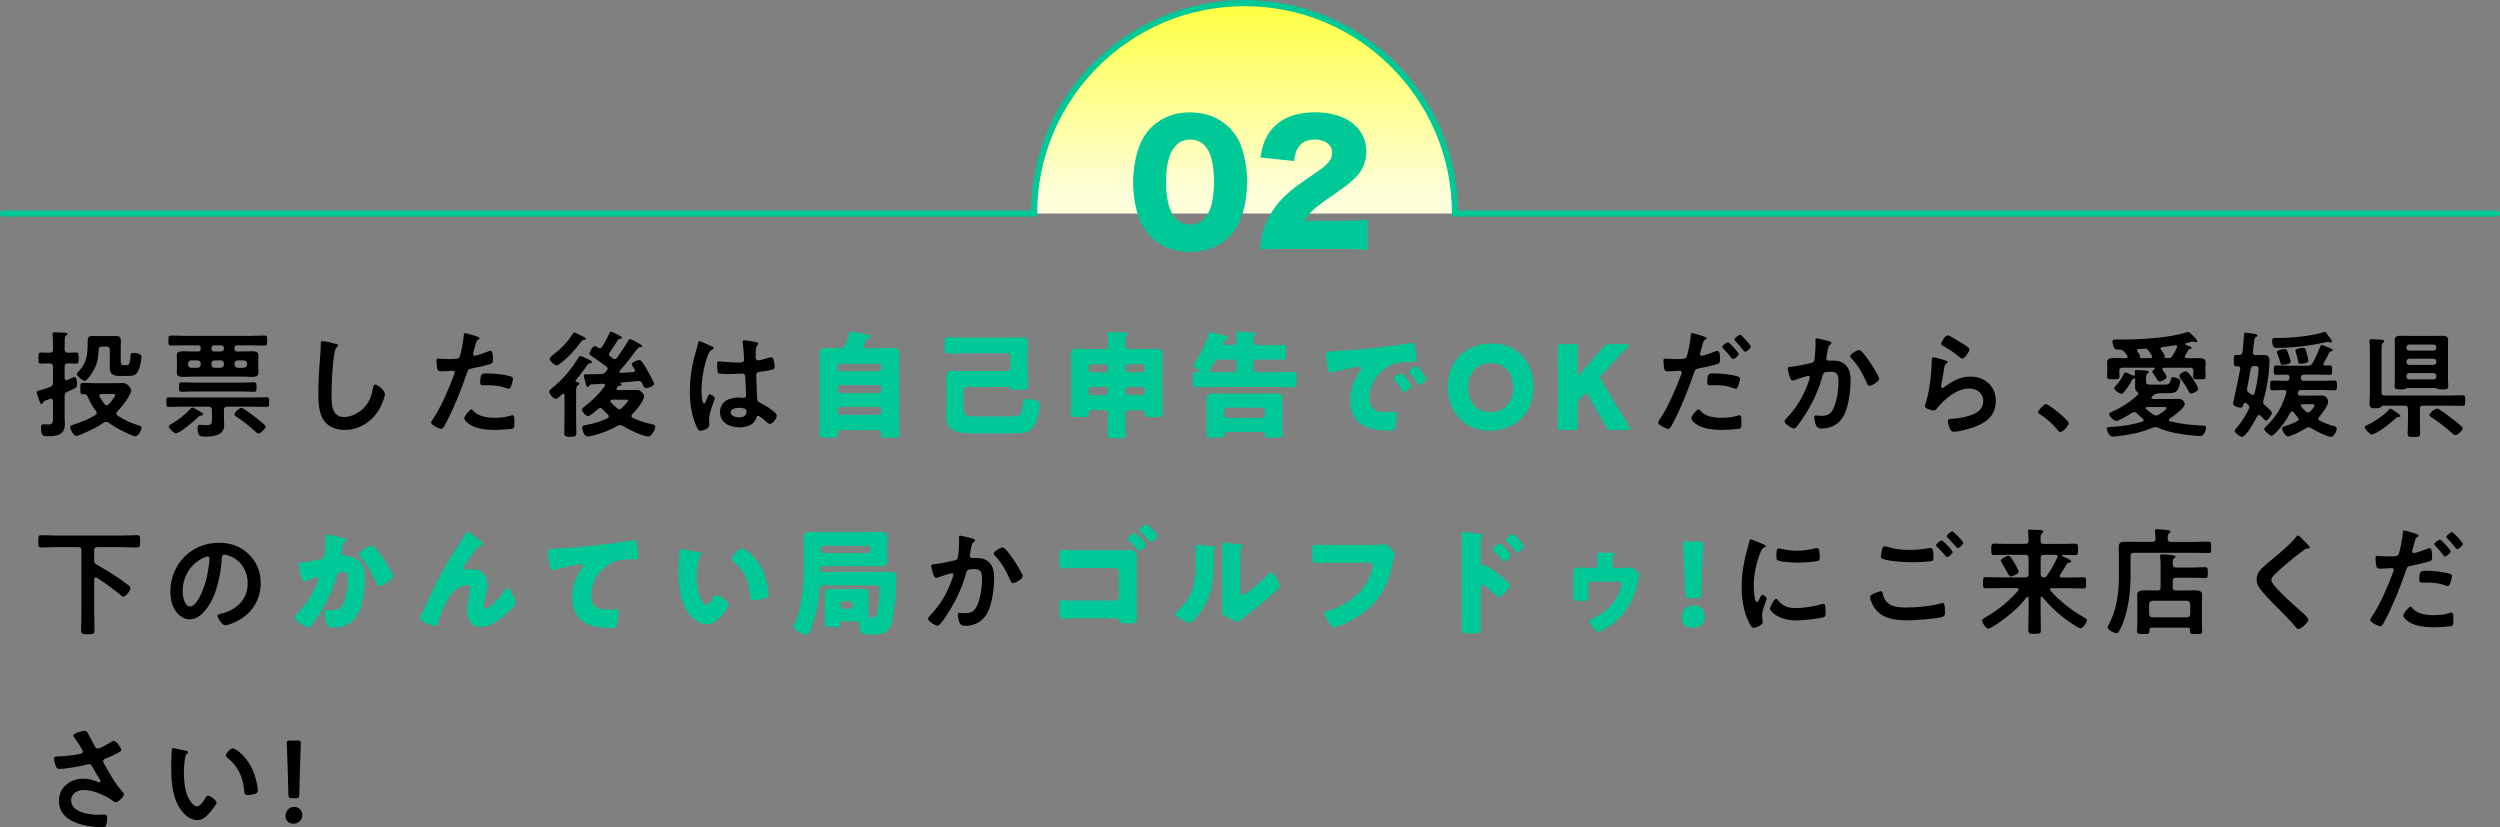 <svg xmlns="http://www.w3.org/2000/svg" xmlns:xlink="http://www.w3.org/1999/xlink" id="_&#x30EC;&#x30A4;&#x30E4;&#x30FC;_2" viewBox="0 0 608.05 201.23"><rect x="0" y="0" width="608.05" height="201.23" fill="#808080" stroke="none"/><defs><style>.cls-1{fill:url(#_名称未設定グラデーション_38);stroke:#00c896;stroke-linecap:round;stroke-miterlimit:10;stroke-width:1.5px;}.cls-2{fill:#00c896;}</style><linearGradient id="_&#x540D;&#x79F0;&#x672A;&#x8A2D;&#x5B9A;&#x30B0;&#x30E9;&#x30C7;&#x30FC;&#x30B7;&#x30E7;&#x30F3;_38" x1="304.03" y1="51.94" x2="304.03" y2=".75" gradientUnits="userSpaceOnUse"><stop offset=".09" stop-color="#ffffdc"></stop><stop offset="1" stop-color="#ffff41"></stop></linearGradient></defs><g id="m"><path class="cls-1" d="M.75,51.94h250.76c0-28.27,22.92-51.19,51.19-51.19s51.19,22.92,51.19,51.19h253.42"></path></g><g id="t"><path d="M15.72,85.01c0,.54.23.74.79.77.65.03,1.3-.06,1.96-.06s.65.4.65,1.36.03,1.36-.65,1.36-1.3-.08-1.96-.06c-.57,0-.79.23-.79.79v2.75c.03.14.03.54.45.54.2,0,.48-.17.65-.26.48-.2,1.11-.51,1.28-.51.6,0,.65,1.36.65,1.79,0,.65.06.77-2.35,1.79-.51.28-.68.48-.68,1.08v4.9c0,.62.06,1.28.06,1.93,0,2.67-2.04,2.92-4.22,2.92-.99,0-1.59.06-1.59-2.15,0-.43.11-.77.62-.77.11,0,.25,0,.34.03.25,0,.48.03.74.03,1.25,0,1.22-.48,1.22-1.9v-3.8c-.03-.28-.14-.57-.48-.57-.11,0-.14,0-.26.06-.48.17-.79.28-1.02.37-.54.2-.54.25-.65.54-.06.11-.2.31-.37.31-.31,0-.42-.37-.68-1.16-.08-.28-.2-.62-.34-1.02-.06-.17-.17-.45-.17-.65,0-.34.42-.4.71-.48.85-.23,1.73-.48,2.55-.82.57-.23.65-.45.71-1.05v-3.88c0-.57-.25-.79-.79-.79-.71-.03-1.47.06-2.1.06-.68,0-.65-.4-.65-1.36s0-1.36.65-1.36c.6,0,1.33.08,2.1.06.54,0,.79-.23.79-.77v-1.16c0-.79,0-1.59-.11-2.38v-.25c0-.37.23-.43.54-.43.48,0,1.84.08,2.35.11.23,0,.74.03.74.34,0,.2-.23.28-.4.4-.26.17-.26.45-.26.74-.03.77-.03,1.64-.03,2.44v.2ZM19.86,105.6c-.34.14-.96.4-1.33.4-.68,0-1.47-1.67-1.47-2.1,0-.31.25-.43.51-.51,1.79-.6,4.05-1.42,5.61-2.44.2-.14.34-.25.34-.51,0-.2-.06-.31-.17-.48-.94-1.16-1.42-2.15-2.04-3.52-.14-.28-.31-.57-.65-.57h-.48c-.68,0-.65-.34-.65-1.36,0-1.11,0-1.39.68-1.39,1.02,0,2.01.08,3.01.08h4.34c.79,0,1.59-.03,2.38-.03,1.25,0,1.96,1.42,1.96,1.81s-.45,1.22-.65,1.56c-.68,1.22-1.76,2.58-2.75,3.57-.11.14-.2.25-.2.48s.11.37.28.48c1.5,1.05,3.35,1.84,5.1,2.38.28.08.74.17.74.57,0,.54-.77,2.1-1.47,2.1-.25,0-.85-.23-1.11-.34-1.79-.74-3.83-1.81-5.39-2.95-.17-.14-.37-.23-.62-.23-.23,0-.4.08-.59.2-1.67,1.13-3.49,2.01-5.36,2.78ZM23.07,89.44c-.28.65-1.76,3.18-2.49,3.18-.43,0-1.9-1.11-1.9-1.67,0-.2.37-.54.51-.68,1.93-2.04,2.13-4.17,2.13-6.8v-.34c0-.94.09-1.42,1.13-1.42.42,0,.85.03,1.25.03h3.18c.4,0,.79-.03,1.22-.03,1.11,0,1.3.37,1.3,1.36,0,.48-.03.94-.03,1.42v3.06c0,.88,0,1.28.71,1.28h.71c.4,0,.85.03.94-2.38.03-.4.14-.62.77-.62.57,0,1.9.14,1.9.91,0,.85-.25,2.01-.54,2.83-.54,1.59-1.13,1.87-2.67,1.87h-2.18c-1.5,0-2.33-.48-2.33-2.07,0-.62.03-1.25.03-1.84v-2.44c0-.57-.23-.79-.79-.79h-1.13c-.54,0-.77.2-.79.74-.08,1.62-.2,2.92-.91,4.42ZM28.03,96.1c0-.26-.28-.28-.77-.28h-2.58c-.25.03-.51.11-.51.43,0,.11.03.17.08.26.34.62.74,1.25,1.19,1.79.14.17.28.28.51.28.2,0,.34-.11.48-.25.34-.37,1.59-1.79,1.59-2.21Z"></path><path d="M51.54,99.7c0-.54-.23-.79-.79-.79h-6.58c-1.02,0-2.04.06-3.09.06-.65,0-.62-.28-.62-1.16s-.03-1.19.65-1.19c1.02,0,2.04.06,3.06.06h17.58c1.02,0,2.04-.06,3.06-.06.68,0,.65.28.65,1.19s.03,1.16-.62,1.16c-1.05,0-2.07-.06-3.09-.06h-6.49c-.57,0-.79.25-.79.79v1.81c0,.65.06,1.28.06,1.93,0,2.49-2.67,2.75-4.59,2.75-1.16,0-1.9-.06-1.9-2.1,0-.43.09-.77.54-.77.14,0,.34.03.45.03.28.03.57.06.85.06,1.64,0,1.67-.23,1.67-1.7v-2.01ZM57.04,84.81c0,.48.2.68.68.68h1.16c.79,0,1.59-.06,2.38-.06.71,0,1.59.06,1.59.99,0,.31-.03.62-.03,1.19v1.87c0,.57.03.88.03,1.19,0,.91-.85.99-1.56.99-.79,0-1.62-.06-2.41-.06h-11.91c-.79,0-1.59.06-2.35.06-.71,0-1.62-.06-1.62-.99,0-.26.03-.62.03-1.19v-1.87c0-.57-.03-.94-.03-1.19,0-.91.82-.99,1.53-.99.82,0,1.62.06,2.44.06h1.19c.45,0,.65-.2.65-.68v-.17c0-.45-.2-.65-.65-.65h-3.06c-1.13,0-2.27.06-3.43.06-.71,0-.71-.28-.71-1.19,0-.96-.03-1.25.74-1.25,1.13,0,2.27.08,3.4.08h15.74c1.16,0,2.3-.08,3.43-.08.74,0,.71.28.71,1.25,0,.91.03,1.19-.71,1.19-1.13,0-2.27-.06-3.43-.06h-3.12c-.48,0-.68.2-.68.65v.17ZM48.68,101.09c-.17,0-.34.17-.45.31-.77.79-4.48,4-5.44,4-.51,0-1.73-1.25-1.73-1.62,0-.31.23-.43.42-.54,1.81-1.05,3.49-2.32,4.91-3.86.11-.11.23-.26.4-.26.2,0,.82.37,1.28.62.17.11.31.2.4.23.51.31.88.48.88.77,0,.37-.48.34-.65.34ZM47.06,95.22c-.96,0-1.93.06-2.89.06-.65,0-.62-.28-.62-1.13s-.03-1.16.65-1.16c.96,0,1.93.06,2.86.06h11.82c.96,0,1.9-.06,2.86-.06.68,0,.65.28.65,1.16s.03,1.13-.62,1.13c-.96,0-1.93-.06-2.89-.06h-11.82ZM46.53,87.65c-.48,0-.77.28-.77.77v.25c0,.51.28.74.77.79h1.53c.48-.06.76-.28.76-.79v-.25c0-.48-.28-.77-.76-.77h-1.53ZM52.08,83.99c-.4,0-.65.26-.65.65v.17c0,.4.26.68.65.68h1.7c.4,0,.68-.28.68-.68v-.17c0-.4-.28-.65-.68-.65h-1.7ZM51.43,88.67c0,.51.28.74.77.79h1.47c.48-.06.74-.28.79-.79v-.25c-.06-.48-.31-.77-.79-.77h-1.47c-.48,0-.77.28-.77.77v.25ZM57.04,88.67c.06.51.31.74.79.79h1.47c.48-.06.74-.28.79-.79v-.25c-.06-.48-.31-.77-.79-.77h-1.47c-.48,0-.74.28-.79.77v.25ZM62.88,105.45c-.28,0-.51-.25-.71-.43-1.42-1.36-3-2.55-4.65-3.66-.2-.11-.48-.28-.48-.57,0-.48,1.11-1.59,1.67-1.59.48,0,2.67,1.7,3.18,2.1.62.48,1.98,1.56,2.47,2.07.14.11.26.23.26.43,0,.45-1.3,1.64-1.73,1.64Z"></path><path d="M81.66,83.62c.2.03.57.14.57.4,0,.2-.17.28-.34.43-.99.74-1.25,9.72-1.25,11.34,0,2.21-.06,5.64,3,5.64,2.04,0,4.08-1.19,5.33-2.75.94-1.22,1.5-2.67,1.73-4.2.08-.45.14-.94.57-.94.62,0,2.35,1.45,2.35,2.3,0,.79-.77,2.58-1.16,3.32-1.7,3.18-4.93,5.42-8.62,5.42-1.87,0-3.83-.68-4.99-2.18-1.28-1.7-1.42-4.45-1.42-6.52,0-2.24.08-4.48.25-6.72.08-1.3.34-4.03.34-5.19v-.31c0-.43.03-.71.42-.71.48,0,2.64.51,3.2.68Z"></path><path d="M115.58,81.7c.25.08,1.05.28,1.05.6,0,.14-.17.23-.26.28-.42.25-.45.37-.65.99-.08.31-.68,2.38-.68,2.52,0,.25.2.43.42.43.51,0,2.72-.82,3.29-1.05.2-.08.4-.14.6-.14.57,0,.57,1.73.57,2.15,0,.48-.06.88-.54,1.02-1.39.45-3.2.82-4.65,1.11-.82.17-.91.31-1.16,1.11-1.28,3.83-3.37,8.99-5.27,12.5-.37.68-.6,1.08-1.02,1.08-.45,0-2.41-.91-2.41-1.53,0-.28.31-.71.48-.94,1.79-2.55,3.91-7.48,5.02-10.49.06-.17.23-.6.23-.74,0-.28-.23-.43-.51-.43-.4,0-1.64.14-2.52.14-.57,0-1.02.03-1.19-.51-.11-.37-.23-1.64-.23-2.07,0-.31.08-.51.43-.51.25,0,1.45.11,2.67.11,1.81,0,2.24-.03,2.49-.45.34-.57,1.02-4.34,1.05-5.16.03-.43.03-.71.31-.71.25,0,2.13.57,2.5.68ZM115.19,99.98c1.25,1.39,3.4,1.64,5.13,1.64,1.47,0,2.64-.14,4.03-.57.08-.03.2-.06.28-.06.48,0,.48.65.48,1.79,0,.57.03,1.22-.31,1.42-.51.23-3.71.37-4.42.37-1.87,0-4.48-.23-6.07-1.28-.45-.31-1.39-1.02-1.39-1.62,0-.43,1.3-2.1,1.76-2.1.2,0,.4.26.51.4ZM118.65,90.82c1.5,0,4.28.26,5.7.79.26.08.4.25.4.57,0,.43-.34,1.59-.54,1.98-.11.26-.23.37-.51.37-.2,0-.4-.06-.6-.14-1.42-.54-2.98-.71-4.51-.71-.37,0-.71.03-1.08.03-.57,0-.71-.14-.71-.62,0-2.44.51-2.27,1.84-2.27Z"></path><path d="M140.89,93.32c0,.25-.26.37-.43.48-.31.2-.34.82-.34,1.7v6.27c0,1.19.06,2.35.06,3.54,0,.79-.31.94-1.47.94s-1.47-.2-1.47-.99c0-1.16.06-2.32.06-3.49v-5.61c0-.2-.08-.4-.31-.4-.11,0-.17.06-.25.11-.34.31-1.16,1.16-1.59,1.16-.54,0-1.56-1.22-1.56-1.76,0-.4.45-.68.74-.91,2.41-1.96,4.79-4.68,6.35-7.37.14-.23.23-.4.48-.4.34,0,1.96.79,2.32.99.2.08.48.23.48.48,0,.23-.25.28-.43.31-.4.06-.48.11-.74.48-.88,1.33-1.73,2.38-2.75,3.63-.03.03-.06.08-.06.17,0,.14.08.23.23.26.25.03.68.06.68.4ZM140.54,81.21c.4.23.99.54,1.42.74.2.08.48.23.48.51,0,.17-.2.25-.37.25-.45.03-.48.03-.77.43-1.53,2.1-3.03,3.74-5.13,5.33-.2.14-.54.4-.79.4-.54,0-1.7-1.11-1.7-1.59,0-.34.42-.62.65-.82,1.84-1.42,3.6-3.06,4.82-5.05.2-.31.31-.51.57-.51s.6.2.82.31ZM154.44,90.12c0-.14-.03-.2-.09-.31-.17-.26-.68-.96-.68-1.22,0-.54,1.36-1.02,1.79-1.02.34,0,.51.2.71.45.62.88,1.19,1.84,1.7,2.81.4.77,1.22,2.24,1.22,2.5,0,.6-1.3,1.05-1.93,1.05-.45,0-.54-.2-.77-.71-.06-.11-.11-.25-.17-.4-.2-.37-.4-.6-.88-.6h-.14c-1.47.14-2.58.26-4.05.37-.17,0-.4.03-.4.08,0,.03.03.03.06.06.14.06.37.14.37.34s-.25.26-.4.28c-.4.06-.45.08-.76.54-.03.06-.06.11-.06.2,0,.26.2.31.4.34h1.93c.82,0,1.67-.03,2.52-.03.57,0,.82.08,1.25.51.26.23.6.65.6,1.02,0,1.11-2.07,3.6-2.89,4.39-.11.14-.2.23-.2.43s.14.34.34.43c1.3.62,2.86,1.19,4.28,1.47.68.14,1.19.23,1.19.65,0,.6-.79,2.41-1.67,2.41-1.39,0-5.02-1.81-6.27-2.58-.2-.11-.4-.2-.65-.2-.2,0-.42.08-.59.17-1.79,1.05-3.74,1.84-5.73,2.32-.45.11-1.13.28-1.56.28-.94,0-1.33-1.84-1.33-2.1,0-.57.48-.6,1.36-.77,1.56-.28,3.37-.82,4.82-1.56.17-.11.31-.23.31-.45,0-.17-.08-.28-.2-.43-.45-.43-.91-.88-1.3-1.33-.17-.14-.34-.28-.57-.28-.2,0-.34.08-.48.2-.08.06-.2.17-.37.31-.62.54-1.7,1.47-2.1,1.47-.51,0-1.5-1.05-1.5-1.56,0-.28.28-.48.48-.65,1.98-1.56,3.54-3.01,5.05-5.07.06-.08.08-.14.08-.26,0-.25-.23-.31-.42-.34l-3.03.17c-.28.08-.28.14-.45.4-.08.11-.17.23-.31.23-.31,0-.43-.57-.62-1.33-.08-.37-.31-1.05-.31-1.42,0-.31.2-.34.42-.34h1.05l2.92-.09c.34,0,.48-.11.74-.34.14-.17.28-.31.43-.48.11-.14.2-.26.2-.45,0-.26-.14-.4-.31-.54-1.28-.96-2.35-1.73-3.69-2.61-.23-.17-.4-.28-.4-.51,0-.45.74-1.84,1.3-1.84.23,0,.54.23.74.34.17.11.28.17.48.17.28,0,.43-.17.57-.37.68-1.05,1.25-2.15,1.76-3.29.08-.2.14-.37.4-.37.11,0,2.64,1.08,2.64,1.47,0,.23-.23.25-.4.28-.28.03-.45.08-.6.31-.65,1.05-1.33,2.07-2.01,3.06-.08.14-.14.23-.14.4,0,.23.14.37.28.51.23.14.42.31.62.48.14.08.28.17.48.17.25,0,.4-.14.57-.31.96-1.39,1.93-2.75,2.75-4.22.11-.2.2-.37.4-.37s1.28.6,1.53.74c.31.17,1.45.74,1.45.99,0,.28-.37.28-.57.28-.31,0-.43.2-.57.34-1.39,1.84-2.78,3.66-4.31,5.39-.06.08-.08.14-.08.25,0,.2.17.26.34.28,1.02-.08,2.01-.14,3-.23.23-.03.45-.14.45-.4ZM150.67,99.53c.23,0,.4-.14.57-.28.25-.26,1.56-1.56,1.56-1.84,0-.17-.26-.2-.68-.2h-3.29c-.2.03-.4.08-.4.34,0,.08.06.17.11.25.48.51.99,1.02,1.56,1.5.17.11.34.23.57.23Z"></path><path d="M172.85,84.11c.23.08.74.28.74.57,0,.17-.11.23-.25.28-.65.31-.82.57-1.16,1.45-.96,2.38-1.56,6.04-1.56,8.62,0,.45.08,3.15.62,3.15.2,0,.34-.37.62-1.02.14-.31.43-1.25.77-1.25.31,0,1.22.57,1.22.91,0,.4-1.39,3.52-1.39,5.16,0,.45.06.91.06,1.36,0,1.11-2.01,1.45-2.15,1.45-.48,0-.71-.54-.91-.94-1.28-2.72-1.67-5.73-1.67-8.73,0-2.75.34-5.27.99-7.94.31-1.25.71-2.47,1.02-3.71.03-.2.11-.48.37-.48.2,0,1.08.4,1.81.74.37.17.71.34.88.4ZM184.13,83.28c.14.03.28.09.28.26,0,.26-.17.31-.31.57-.17.28-.31.77-.31,2.01v.79c0,.4.17.74.6.74.48,0,2.33-.54,2.83-.71.11-.03.31-.08.43-.08.57,0,.77,1.96.77,2.38,0,.54-.2.74-3.54,1.19-.62.08-.96.2-.96.91,0,.57.2,4.9.23,5.64.06.74.34.79.96,1.11,1.13.57,2.1,1.19,3.06,1.98.34.28.74.6.74,1.08,0,.65-.99,1.96-1.64,1.96-.31,0-.57-.23-.79-.43-.31-.31-1.73-1.56-2.1-1.56-.28,0-.37.23-.42.45-.51,1.81-2.41,2.38-4.11,2.38-2.27,0-4.73-1.08-4.73-3.69s2.24-3.57,4.45-3.57c.37,0,.74.03,1.11.08h.2c.4,0,.57-.23.57-.6,0-.71-.14-3.4-.17-4.22-.03-.28.03-1.08-.68-1.08-.23,0-2.24.11-3.37.11h-.37c-.71,0-1.9-.03-2.16-.23-.25-.17-.28-1.79-.28-2.15s.03-.71.45-.71c.34,0,2.86.28,4.34.28h.45c.68,0,1.33-.06,1.33-.68s-.23-3.35-.34-4.05c0-.08-.03-.2-.03-.28,0-.25.11-.4.4-.4.48,0,2.58.37,3.15.51ZM179.74,99.19c-.65,0-2.04.23-2.04,1.11s1.36,1.22,2.07,1.22c1.08,0,1.79-.4,1.79-1.56,0-.74-1.28-.77-1.81-.77Z"></path><path class="cls-2" d="M210,84.22c0,.43.34.45.77.45h3.49c.99,0,1.98-.06,2.98-.06s1.53.31,1.53,1.39c0,.96-.09,1.93-.09,2.89v13.44c0,1.11.09,2.21.09,3.35,0,.68-.28.77-1.28.77h-2.04c-.82,0-1.13-.09-1.13-.79v-.28c0-.43-.37-.77-.79-.77h-8.96c-.43,0-.79.34-.79.77v.31c0,.71-.34.77-1.19.77h-1.93c-1.05,0-1.33-.09-1.33-.77,0-1.13.08-2.24.08-3.35v-13.44c0-.96-.06-1.93-.06-2.89,0-1.08.48-1.39,1.5-1.39s1.98.06,2.98.06h.34c.77,0,1.19-.34,1.53-1.05.28-.6.51-1.42.85-2.49.11-.37.23-.51.51-.51.34,0,3.34.62,3.91.77.51.11.77.17.77.48,0,.28-.17.4-.45.45-.31.06-.42.08-.57.37-.03.06-.08.14-.14.26-.2.4-.57,1.11-.57,1.28ZM203.68,89.61c0,.4.28.68.68.68h9.36c.37,0,.68-.28.68-.68v-.43c0-.4-.31-.68-.68-.68h-9.36c-.37,0-.68.28-.68.68v.43ZM203.68,94.82c0,.43.37.79.79.79h9.13c.42,0,.79-.37.79-.79v-.37c0-.45-.37-.79-.79-.79h-9.13c-.45,0-.79.31-.79.79v.37ZM203.68,100.12c0,.42.37.79.79.79h9.13c.42,0,.79-.37.79-.79v-.37c0-.43-.37-.79-.79-.79h-9.13c-.45,0-.79.31-.79.79v.37Z"></path><path class="cls-2" d="M245.74,86.71c-.03-.45-.34-.79-.79-.79h-11.14c-1.11,0-2.21.08-3.32.08-.68,0-.74-.31-.74-1.19v-1.5c0-.94.06-1.28.74-1.28,1.11,0,2.21.08,3.32.08h11.88c.91,0,1.84-.08,2.75-.08s1.59.2,1.59,1.47c0,.94-.08,1.87-.08,2.83v3.52c0,1.39.08,2.78.08,4.17,0,.71-.23.79-1.33.79h-2.35c-.65,0-.62-.23-.68-.45-.06-.23-.54-.23-.71-.23h-9.78c-.45,0-.79.37-.79.79v3.86c0,2.35.37,2.49,2.64,2.49h8.02c3.18,0,3.46,0,3.71-3.2.06-.79.14-1.02.85-1.02s1.47.11,2.18.31c.76.2,1.13.4,1.13,1.05,0,.43-.11,1.11-.2,1.53-.26,1.39-.6,2.83-1.47,4-1.08,1.42-2.55,1.45-4.2,1.45h-11.23c-2.75,0-5.7-.57-5.7-3.94,0-.85.06-1.67.06-2.49v-4.48c0-.94-.06-1.87-.06-2.83,0-1.11.48-1.47,1.53-1.47.96,0,1.9.08,2.86.08h10.43c.45,0,.79-.37.79-.79v-2.75Z"></path><path class="cls-2" d="M274.69,99.76c-.6,0-.99.25-.99.91v.48c0,1.53.08,3.06.08,4.59,0,.77-.28.85-1.28.85h-1.81c-.94,0-1.28-.06-1.28-.79,0-1.56.08-3.09.08-4.65v-.54c0-.57-.31-.85-.88-.85h-3c-.62,0-.82.37-.82.65,0,.08.03.14.03.23,0,.68-.25.77-1.33.77h-2.1c-.62,0-.96-.06-.96-.74,0-1.05.08-2.07.08-3.12v-8.9c0-.85-.06-1.7-.06-2.55,0-1.02.51-1.28,1.42-1.28.96,0,1.9.06,2.86.06h3.88c.57,0,.88-.28.88-.85v-1.5c0-.74-.11-1.11-.11-1.36,0-.37.28-.4.6-.4,1.11,0,2.27.06,3.32.11.37.03.94,0,.94.4,0,.2-.11.28-.28.43-.23.23-.25.82-.25,1.36v.94c0,.57.37.88.91.88h3.88c.94,0,1.9-.06,2.83-.06.68,0,1.45.06,1.45,1.28,0,.85-.06,1.7-.06,2.55v8.9c0,1.05.08,2.15.08,3.12,0,.65-.28.74-1.33.74h-2.07c-.62,0-.99-.06-.99-.77v-.17c0-.45-.34-.71-.79-.71h-2.92ZM269.5,89.38c0-.43-.37-.79-.79-.79h-3.17c-.45,0-.79.37-.79.79v.4c0,.43.34.79.79.79h3.17c.43,0,.74-.34.79-.79v-.4ZM269.5,94.91c0-.43-.37-.79-.79-.79h-3.17c-.45,0-.79.37-.79.79v.4c0,.45.34.79.79.79h3.17c.43,0,.74-.31.79-.79v-.4ZM278.49,89.38c0-.43-.34-.79-.79-.79h-3.2c-.43,0-.79.37-.79.79v.4c0,.43.37.79.79.79h3.2c.45,0,.79-.34.79-.79v-.4ZM278.49,94.91c0-.43-.34-.79-.79-.79h-3.2c-.43,0-.79.37-.79.79v.4c0,.45.37.79.79.79h3.2c.45,0,.79-.31.79-.79v-.4Z"></path><path class="cls-2" d="M300.02,83.94c.48,0,.79-.34.79-.91,0-.96-.11-1.73-.11-1.98,0-.37.25-.43.54-.43.54,0,2.52.2,3.54.31.25.03.59.08.59.4,0,.17-.14.28-.31.45-.25.26-.25.68-.25,1.36,0,.43.34.79.79.79h3.17c1.11,0,2.21-.08,3.32-.08.65,0,.71.25.71,1.05v1.33c0,1.16-.03,1.28-.96,1.28-.59,0-1.53-.08-3.06-.08h-3.17c-.43,0-.79.37-.79.79v1.5c0,.45.37.79.79.79h5.3c1.25,0,2.5-.06,3.74-.06.65,0,.71.28.71,1.08v1.53c0,.85-.06,1.13-.71,1.13-1.25,0-2.5-.06-3.74-.06h-16.3c-1.25,0-2.49.06-3.74.06-.68,0-.74-.34-.74-1.28v-.85c0-1.39.03-1.62.77-1.62.26,0,.51.03.74.03.11,0,.37-.03.37-.2,0-.14-.23-.23-.4-.31-.4-.2-1.39-.74-1.39-1.11,0-.11.17-.37.42-.74,1.25-1.81,2.78-4.73,3.35-6.92.06-.23.11-.37.4-.37.37,0,2.21.51,2.69.62.74.17,1.5.37,1.5.79,0,.23-.14.28-.43.4-.48.2-.65.85-.65.94,0,.23.23.34.4.34h2.13ZM298.38,105.06c-.31,0-.57.23-.57.54v.23c0,.57-.34.62-1.3.62h-1.84c-.91,0-1.25-.06-1.25-.62s.08-1.62.08-2.64v-4.39c0-.65-.06-1.3-.06-1.98,0-1.11,1.11-1.13,1.96-1.13.94,0,1.9.06,2.83.06h8.93c.94,0,1.9-.06,2.83-.06.85,0,1.96.03,1.96,1.13,0,.62-.06,1.25-.06,1.98v4.39c0,.88.09,2.3.09,2.64,0,.57-.34.62-1.3.62h-1.84c-.88,0-1.25-.06-1.25-.6v-.23c0-.34-.23-.57-.57-.57h-8.65ZM300.02,90.51c.43,0,.79-.34.79-.79v-1.5c0-.43-.37-.79-.79-.79h-3.34c-.91,0-1.16.42-1.7,1.33-.17.28-.4.68-.62,1.05-.11.2-.17.31-.17.4,0,.23.25.31.45.31h5.39ZM306.88,101.65c.42,0,.79-.34.79-.79v-.91c0-.45-.37-.79-.79-.79h-8.36c-.43,0-.79.34-.79.79v.91c0,.45.37.79.82.79h8.33Z"></path><path class="cls-2" d="M322.49,86.4c0-.88.31-.91,3.43-1.08.57-.03,1.22-.06,2.01-.11,3.57-.23,11.79-1.16,15.25-1.81.11-.03.2-.03.28-.03.51,0,.6.4.71.94.17.74.37,2.41.37,3.15,0,.54-.31.54-1.53.57-1.5.03-2.61,0-4.05.51-3.49,1.25-5.87,4.54-5.87,8.28,0,2.69,1.42,3.43,3.91,3.43.71,0,1.64-.08,2.04-.08.54,0,.74.08.74.62,0,.82-.2,2.58-.48,3.32-.23.57-.62.65-1.22.65-5.24,0-9.64-1.36-9.64-7.48,0-2.83.85-4.93,2.44-7.23.09-.14.17-.25.17-.43,0-.25-.2-.43-.51-.43-.37,0-1.13.17-1.53.26-1.5.28-3.46.71-4.93,1.13-.11.03-.28.06-.4.06-.6,0-.79-1.28-.94-2.15-.14-.96-.26-1.5-.26-2.07ZM341.31,91.11c.37.43,1.93,2.35,1.93,2.78,0,.57-1.53,1.45-1.81,1.45-.14,0-.2-.08-.57-.65-.54-.82-1.11-1.56-1.73-2.35-.11-.14-.14-.23-.14-.31,0-.4,1.59-1.25,1.9-1.25.14,0,.31.2.42.34ZM346.95,92.16c0,.57-1.5,1.47-1.81,1.47-.2,0-.34-.25-.42-.4-.54-.88-1.16-1.67-1.81-2.47-.08-.11-.23-.28-.23-.43,0-.37,1.56-1.25,1.9-1.25.31,0,2.38,2.69,2.38,3.06Z"></path><path class="cls-2" d="M372.99,93.97c0,6.92-4.9,10.8-10.69,10.8-6.95,0-10.18-5.58-10.18-10.52,0-6.75,4.65-10.72,10.66-10.72,7.03,0,10.21,5.53,10.21,10.43ZM357.06,94.28c0,2.89,1.53,5.98,5.44,5.98,3.15,0,5.56-2.27,5.56-5.98,0-2.81-1.56-5.98-5.44-5.98-3.32,0-5.56,2.41-5.56,5.98Z"></path><path class="cls-2" d="M383.67,98.93c0,1.5.08,4.76.08,4.96,0,.6-.17.71-.82.71h-3.26c-.65,0-.82-.11-.82-.71,0-.2.08-3.46.08-4.96v-9.55c0-1.5-.08-4.76-.08-4.96,0-.6.17-.71.82-.71h3.26c.65,0,.82.11.82.71,0,.2-.08,3.46-.08,4.96v1.39c0,.28.08.43.2.43s.23-.06.37-.23l1.73-1.96c1.11-1.25,2.04-2.32,4-4.65.45-.54.68-.65,1.39-.65h4.14c.37,0,.57.11.57.31,0,.14-.06.26-.26.48-2.75,2.89-3.71,3.91-4.96,5.3l-1.19,1.33c-.26.28-.4.48-.4.71,0,.17.08.37.26.65l3.12,5.27c.77,1.3,1.53,2.55,3.66,6.04.11.2.17.34.17.45,0,.23-.17.34-.51.34h-4.08c-.74,0-.91-.11-1.25-.74-1.36-2.5-2.01-3.63-2.75-4.88l-1.67-2.81c-.17-.31-.31-.48-.48-.48-.14,0-.31.14-.51.37l-1.16,1.25c-.31.34-.37.54-.37.99v.62Z"></path><path d="M414.01,81.7c.25.08,1.05.28,1.05.6,0,.14-.17.23-.26.28-.42.25-.45.37-.65.99-.08.31-.68,2.38-.68,2.52,0,.25.2.43.42.43.51,0,2.72-.82,3.29-1.05.2-.08.4-.14.6-.14.57,0,.57,1.73.57,2.15,0,.48-.06.88-.54,1.02-1.39.45-3.2.82-4.65,1.11-.82.17-.91.31-1.16,1.11-1.28,3.83-3.37,8.99-5.27,12.5-.37.68-.6,1.08-1.02,1.08-.45,0-2.41-.91-2.41-1.53,0-.28.31-.71.48-.94,1.79-2.55,3.91-7.48,5.02-10.49.06-.17.23-.6.23-.74,0-.28-.23-.43-.51-.43-.4,0-1.64.14-2.52.14-.57,0-1.02.03-1.19-.51-.11-.37-.23-1.64-.23-2.07,0-.31.08-.51.43-.51.25,0,1.45.11,2.67.11,1.81,0,2.24-.03,2.49-.45.34-.57,1.02-4.34,1.05-5.16.03-.43.03-.71.31-.71.25,0,2.13.57,2.5.68ZM413.62,99.98c1.25,1.39,3.4,1.64,5.13,1.64,1.47,0,2.64-.14,4.03-.57.08-.03.2-.06.28-.06.48,0,.48.65.48,1.79,0,.57.03,1.22-.31,1.42-.51.23-3.71.37-4.42.37-1.87,0-4.48-.23-6.07-1.28-.45-.31-1.39-1.02-1.39-1.62,0-.43,1.3-2.1,1.76-2.1.2,0,.4.26.51.4ZM417.08,90.82c1.5,0,4.28.26,5.7.79.26.08.4.25.4.57,0,.43-.34,1.59-.54,1.98-.11.26-.23.37-.51.37-.2,0-.4-.08-.6-.14-1.42-.57-2.98-.71-4.51-.71-.37,0-.71.03-1.08.03-.57,0-.71-.14-.71-.62,0-2.44.51-2.27,1.84-2.27ZM422.89,86.09c0,.43-1.05,1.25-1.39,1.25-.17,0-.28-.17-.4-.31-.62-.79-1.25-1.56-1.96-2.27-.08-.08-.25-.26-.25-.4,0-.37,1.13-1.13,1.39-1.13.31,0,2.61,2.52,2.61,2.86ZM425.84,84.28c0,.43-1.05,1.28-1.39,1.28-.17,0-.31-.2-.42-.34-.6-.79-1.25-1.53-1.96-2.27-.08-.08-.23-.23-.23-.37,0-.34,1.05-1.16,1.39-1.16.31,0,2.61,2.52,2.61,2.86Z"></path><path d="M444.73,82.97c.23.06.71.14.71.45,0,.17-.11.25-.23.34-.54.4-.6.85-.77,1.84-.06.34-.11.74-.2,1.22-.03.08-.06.23-.06.31,0,.4.28.6.62.6.11,0,.23-.03.34-.03,1.16,0,2.21,0,3.23.65,1.42.91,1.73,2.55,1.73,4.11,0,2.61-.45,6.44-1.7,8.7-1.13,2.07-3.06,3.06-5.36,3.06-.62,0-.99-.09-1.3-.68-.23-.48-.48-1.47-.48-2.01,0-.28.08-.48.37-.48s.76.08,1.33.08c1.53,0,2.24-.34,2.95-1.73.82-1.64,1.25-4.59,1.25-6.41,0-1.42-.08-2.58-1.79-2.58s-1.9.23-2.1,1.02c-.74,2.86-2.1,5.9-3.6,8.42-.68,1.11-1.98,3.18-2.83,4.08-.14.14-.31.28-.51.28-.48,0-2.3-1.08-2.3-1.73,0-.26.23-.48.4-.65,2.24-2.35,3.88-4.88,5.05-7.91.14-.34.71-1.87.71-2.13,0-.23-.14-.37-.37-.37-.4,0-2.75.79-3.23.99-.17.06-.42.17-.6.17-.71,0-1.19-2.78-1.19-2.92,0-.43.48-.43.85-.45,1.47-.14,3.26-.57,4.71-.88.57-.11.85-.26.94-.85.17-.99.28-2.64.28-3.66,0-.31-.03-.62-.03-.96,0-.23,0-.57.31-.57.28,0,2.44.54,2.86.65ZM457.06,92.16c0,.62-1.79,1.67-2.35,1.67-.37,0-.51-.37-.65-.65-1.13-2.44-1.9-4.05-3.8-6.07-.11-.11-.25-.28-.25-.48,0-.51,1.64-1.5,2.15-1.5,1.05,0,4.91,6.32,4.91,7.03Z"></path><path d="M473.21,87.68c.2.08.51.17.51.4,0,.17-.14.26-.25.31-.45.28-.48.54-.6,1.11-.23,1.3-.4,2.64-.68,3.94-.03.17-.08.43-.08.6s.08.34.28.34c.14,0,.25-.08.37-.17,2.1-1.47,3.8-2.61,6.49-2.61,3.49,0,6.18,2.32,6.18,5.9,0,4.03-3,5.73-6.44,6.75-.88.25-2.81.77-3.69.77-.62,0-.79-.25-1.05-.79-.2-.43-.48-1.36-.48-1.84,0-.45.34-.48.71-.51,1.22-.06,2.58-.25,3.77-.57,2.01-.51,4.11-1.39,4.11-3.8,0-1.96-1.59-3.01-3.4-3.01-2.98,0-5.98,2.5-7.77,4.73-.23.28-.45.6-.85.6-.25,0-2.15-.28-2.15-1.11,0-.28.2-.71.28-.99.26-.91.48-1.84.65-2.78.37-2.04.6-4.11.68-6.18,0-.23.03-.42.03-.62,0-.82.03-1.25.48-1.25.43,0,2.41.62,2.89.79ZM473.72,81.55c.43,0,2.72,1.47,3.23,1.79.42.25,2.07,1.16,2.07,1.64,0,.51-1.16,2.24-1.76,2.24-.31,0-.68-.4-.91-.57-1.08-.91-2.35-1.73-3.57-2.41-.28-.17-.65-.31-.65-.62,0-.37.91-2.07,1.59-2.07Z"></path><path d="M497.63,98.28c.65,0,5.53,3.91,5.53,4.62,0,.62-1.42,2.18-2.07,2.18-.23,0-.43-.25-.57-.42-1.22-1.5-2.67-2.84-4.31-3.86-.2-.11-.51-.28-.51-.54,0-.48,1.45-1.98,1.93-1.98Z"></path><path d="M524.86,95.64c-.08,0-.11.03-.17.08-.17.11-.2.11-.45.11-.2.03-.42.26-.71.54l-.17.17c-.06.06-.08.14-.08.23,0,.2.17.28.34.28h4.08c.74,0,1.47-.03,2.18-.03,1.28,0,1.5,1.11,1.5,1.22,0,1.02-2.89,3.09-3.71,3.63-.11.09-.17.17-.17.31,0,.17.11.26.25.28,2.75.68,5.39.96,8.19,1.05.37,0,.62.11.62.54,0,.37-.4,2.01-1.33,2.01-.71,0-2.64-.2-3.43-.31-2.35-.28-4.71-.74-6.89-1.7-.23-.08-.45-.17-.71-.17-.23,0-.4.06-.62.14-2.52,1.08-5.47,1.73-8.19,2.04-.42.06-1.11.11-1.53.11-1.11,0-1.45-1.73-1.45-1.9,0-.43.45-.4,1.28-.45,2.5-.14,4.99-.51,7.37-1.28.17-.08.31-.17.31-.37,0-.14-.08-.25-.2-.34-.54-.45-.96-.82-1.45-1.3-.2-.17-.37-.31-.62-.31-.2,0-.34.08-.51.17-.57.4-3.35,2.01-3.88,2.01s-1.7-1.13-1.7-1.64c0-.34.4-.51.94-.74,2.13-.94,4.37-2.41,6.04-4.05.08-.08.11-.14.11-.25,0-.17-.14-.31-.28-.4-.4-.28-.54-.71-.54-1.16,0-.37.03-.74.03-1.08v-.96c0-.08-.06-.11-.14-.11-.11.03-.2.06-.25.06-.23.06-.23.14-.79,1.13-.37.65-1.11,1.67-1.59,2.24-.14.17-.28.34-.54.34-.45,0-1.76-.82-1.76-1.36,0-.23.2-.43.34-.57.85-.88,1.5-1.93,2.01-3.01.08-.14.17-.25.34-.25.28,0,1.47.57,1.81.74.08.03.14.03.2.03.25,0,.34-.17.34-.4,0-.14-.06-.57-.06-.68,0-.26.17-.28.4-.28.37,0,1.79.08,2.21.14.28,0,.77,0,.77.34,0,.14-.11.23-.23.31-.31.26-.4.34-.4,1.13v.85c0,.82.45.77,1.25.77h3.17c1.22,0,1.33-.17,1.67-1.42.06-.26.14-.4.43-.4.37,0,1.81.34,1.81.99,0,.48-.37,1.53-.6,1.98-.48.94-1.5.94-2.44.94h-2.41ZM517.01,87.11c.23,0,.45-.08.45-.37,0-.11-.03-.17-.09-.25-.45-.65-.94-1.47-1.79-1.47h-.34c-.51,0-.79,0-.99-.34-.23-.37-.45-1.13-.45-1.56,0-.6.57-.54.99-.54h1.56c4.22,0,11.51-.43,15.45-1.76.11-.03.28-.08.43-.08.28,0,.54.31,1.05.82l.31.31c.23.23.85.79.85,1.11,0,.23-.2.28-.28.28-.11,0-.25-.03-.34-.06-.14-.06-.34-.11-.48-.11-.2,0-1.36.28-1.62.37-.11.03-.2.08-.2.2s.06.2.14.23c.17.08.31.11.43.17.77.28.94.31.94.54,0,.2-.14.23-.31.26-.28.06-.37.08-.48.28-.25.45-.45.85-.74,1.33-.06.11-.08.17-.08.28,0,.28.23.37.48.37,1.02.03,2.04-.03,3.06-.03.77,0,1.5.17,1.5,1.11,0,.43-.06.88-.06,1.3v.91c0,.4.06.79.06,1.19,0,.71-.45.65-1.5.65-.99,0-1.56.06-1.56-.62,0-.4.08-.82.08-1.22v-.2c0-.54-.23-.77-.79-.77h-6.32c-.23,0-.42.08-.42.34,0,.11.06.17.08.25.23.31.94,1.3.94,1.64,0,.54-1.22,1.13-1.67,1.13-.25,0-.37-.11-.51-.31-.34-.57-.68-1.13-1.11-1.67-.08-.11-.17-.23-.17-.4,0-.28.34-.54.54-.68.06-.06.08-.09.08-.17,0-.11-.08-.14-.2-.14h-7.68c-.57,0-.79.23-.79.77v.2c0,.4.06.82.06,1.19,0,.71-.51.65-1.53.65s-1.53.06-1.53-.65c0-.34.08-.82.08-1.19v-.91c0-.43-.06-.88-.06-1.3,0-.99.79-1.11,1.59-1.11.96,0,1.9.03,2.86.03h.08ZM522.96,87.11c.25,0,.48-.08.48-.37,0-.11-.03-.2-.08-.28-.28-.43-.57-.88-.91-1.3-.14-.2-.31-.37-.57-.37l-1.7.08c-.23.06-.4.11-.4.37,0,.11.06.2.11.28.14.2.62.82.62,1.05,0,.08-.03.11-.03.23,0,.26.2.31.4.31h2.07ZM524.38,101.06c.25,0,.4-.06.62-.17.37-.23,1.96-1.22,1.96-1.62,0-.31-.37-.28-1.22-.28h-3.49c-.17,0-.34.06-.34.28,0,.08.06.14.11.23.59.51,1.08.94,1.73,1.36.2.11.4.2.62.2ZM529.06,83.96c-1.05.2-2.1.31-3.15.45-.23.03-.4.14-.4.37,0,.14.06.2.11.31.2.26.85,1.13.85,1.42,0,.03-.03.14-.03.23,0,.26.17.34.4.37h.4c.6,0,.82-.08,1.16-.6.4-.65.76-1.3,1.08-1.98.03-.06.03-.14.03-.2,0-.23-.14-.37-.37-.37h-.08ZM532.94,95.7c-.31,0-.43-.17-.57-.43-.6-1.16-1.3-2.24-2.07-3.29-.11-.14-.26-.34-.26-.51,0-.54,1.08-1.16,1.59-1.16s1.11.94,1.79,1.93c.25.4,1.22,1.87,1.22,2.27,0,.62-1.19,1.19-1.7,1.19Z"></path><path d="M552.57,100.41c0,.43-.96,1.9-1.42,1.9-.2,0-.82-.68-1.16-1.02l-.17-.17c-.11-.08-.23-.17-.4-.17-.23,0-.34.17-.45.34-.45.91-2.67,4.96-3.66,4.96-.48,0-1.79-.96-1.79-1.47,0-.26.57-.85.77-1.08,1.02-1.16,2.04-2.89,2.69-4.28.06-.14.11-.26.11-.4,0-.25-.14-.4-.31-.57-.17-.11-.31-.26-.45-.37-.11-.06-.17-.11-.31-.11-.23,0-.31.2-.4.37-.08.4-.2.82-.71.82-.37,0-1.79-.37-1.79-.96,0-.17.08-.4.11-.57.34-1.76,1.33-6.1,1.64-7.94v-.14c0-.34-.28-.45-.57-.45h-.37c-.62,0-.62-.34-.62-1.39,0-.99-.03-1.39.62-1.39.2,0,.42.03.65.03.57-.03.74-.2.85-.74.17-1.53.25-2.58.28-3.29.08-1.19.11-1.42.4-1.42.08,0,1.19.14,1.39.17.08.03.23.03.34.06.54.06,1.19.14,1.19.45,0,.17-.17.31-.31.4-.37.2-.4.31-.6,2.13-.06.43-.08.94-.17,1.56v.08c0,.48.31.62.71.62h.2c.6,0,1.22-.03,1.84-.03.88,0,1.28.48,1.28,1.33,0,2.89-.65,6.95-1.47,9.67-.06.14-.08.28-.08.4,0,.37.17.57.42.79.34.31,1.7,1.45,1.7,1.87ZM548.2,89.04c-.48,0-.68.17-.77.62-.28,1.64-.57,3.26-.91,4.88v.23c0,.34.14.51.4.71.23.14.43.28.62.43.11.08.2.14.37.14.26,0,.4-.2.45-.43.45-1.62.96-4.34.96-6.01,0-.51-.31-.57-.77-.57h-.37ZM556.45,106.16c-.6,0-1.39-1.42-1.39-1.96,0-.4.48-.51,1.11-.68.91-.28,1.76-.65,2.58-1.11.17-.11.31-.23.31-.45,0-.2-.09-.31-.2-.45-.37-.4-.68-.77-.99-1.22-.11-.11-.23-.23-.4-.23s-.28.14-.4.28c-.99,1.93-2.3,3.69-3.86,5.19-.2.2-.45.45-.71.45-.45,0-1.81-1.19-1.81-1.62,0-.23.31-.51.6-.79l.17-.17c2.33-2.32,3.71-4.68,4.59-7.8.03-.06.06-.14.06-.2,0-.4-.31-.51-.62-.54-.91,0-1.81.08-2.72.08-.65,0-.62-.37-.62-1.19,0-.88,0-1.19.65-1.19.96,0,1.93.06,2.89.06h.37c.48,0,.68-.14.77-.62,0-.03,0-.08.03-.11v-.17c0-.43-.31-.6-.68-.6-.82-.03-1.76.06-2.52.06-.65,0-.62-.31-.62-1.13s-.03-1.16.62-1.16c1.02,0,2.04.06,3.03.06h4.59c.62,0,.85-.11,1.16-.62.74-1.22,1.28-2.52,1.79-3.8.14-.37.2-.6.43-.6.28,0,1.08.31,1.56.54.14.03.23.08.31.11.45.2.82.37.82.57,0,.23-.17.25-.34.31-.28.06-.4.14-.54.4-.43.91-.79,1.62-1.3,2.44-.03.08-.08.17-.08.25,0,.26.23.37.45.37.31,0,.76-.03,1.08-.03.65,0,.59.4.59,1.13,0,.79.06,1.16-.59,1.16-1.02,0-2.04-.06-3.06-.06h-3.17c-.48,0-.68.17-.77.62v.26c0,.45.28.62.68.62h4.59c.96,0,1.93-.06,2.89-.06.65,0,.62.37.62,1.19s.03,1.19-.62,1.19c-.96,0-1.93-.08-2.89-.08h-5.27c-.37,0-.54.14-.65.51l-.03.14c0,.06-.03.14-.03.2,0,.4.28.51.62.51h3.54c.54,0,1.08-.03,1.64-.03,1.25,0,1.56,1.22,1.56,1.47,0,.96-1.56,3.03-2.21,3.74-.11.14-.2.28-.2.45,0,.23.17.37.34.45,1.13.57,2.18.99,3.4,1.33.34.09.74.17.74.57,0,.6-.65,2.07-1.42,2.07-.91,0-3.97-1.62-4.82-2.15-.23-.11-.37-.2-.62-.2-.23,0-.4.08-.59.2-.79.54-3.52,2.01-4.42,2.01ZM566.92,83.31c-.11,0-.25-.03-.34-.06-.14-.06-.25-.08-.4-.08-.11,0-.48.06-.62.08-3.66.85-7.97,1.36-11.74,1.36-.34,0-1.19.17-1.19-1.79,0-.65.31-.62,1.16-.62h.25c3.17,0,8.05-.43,11.03-1.39.11-.03.25-.08.37-.08.2,0,.37.23.45.37.34.48.71.96,1.05,1.42.08.14.25.4.25.54,0,.17-.14.25-.28.25ZM555.12,88.73c-.42,0-.42-.23-.62-.99-.17-.6-.4-1.19-.62-1.76-.06-.11-.11-.23-.11-.34,0-.51,1.56-.74,1.93-.74.51,0,.54.26,1.05,1.67.11.31.4,1.11.4,1.39,0,.62-1.53.77-2.01.77ZM559.49,88.47c-.42,0-.48-.23-.6-.77-.03-.11-.06-.23-.08-.37-.11-.62-.25-1.08-.45-1.67-.03-.11-.06-.28-.06-.4,0-.48,1.5-.68,1.9-.68.48,0,.54.26.82,1.25.11.4.42,1.56.42,1.93,0,.62-1.47.71-1.96.71ZM560.82,100.07c.17.14.31.23.54.23s.4-.11.57-.26c.23-.25,1.02-1.11,1.02-1.45,0-.25-.25-.28-.57-.28h-2.32c-.23,0-.45.08-.45.34,0,.11.06.17.11.26.37.45.68.79,1.11,1.16Z"></path><path d="M583.83,101.17c0,.23-.31.25-.48.25-.28.03-.37.03-.6.26-1.36,1.22-3.29,2.81-4.9,3.63-.25.14-.74.37-.99.37-.43,0-1.73-1.36-1.73-1.79,0-.28.45-.43.77-.57,1.7-.79,3.88-2.3,5.13-3.66.11-.11.23-.26.37-.26.23,0,2.44,1.42,2.44,1.76ZM588.56,101.91c0,1.16.06,2.3.06,3.43,0,.91-.28.94-1.5.94s-1.53-.03-1.53-.94c0-1.13.08-2.27.08-3.43v-2.47c0-.54-.23-.77-.79-.77h-5.25c-.26,0-.34.11-.48.28-.28.31-.62.34-1.33.34-.96,0-1.5-.03-1.5-1.02,0-.91.08-1.84.08-2.78v-10.26c0-.71,0-1.47-.08-2.07-.03-.11-.03-.2-.03-.28,0-.34.23-.37.48-.37.51,0,1.84.08,2.41.11.23.03.71.03.71.37,0,.2-.14.25-.34.4-.28.23-.31.74-.31,1.79v10.23c0,.57.23.79.79.79h15.48c1.16,0,2.3-.08,3.46-.08.65,0,.62.34.62,1.3s.03,1.3-.62,1.3c-1.13,0-2.3-.06-3.46-.06h-6.18c-.54,0-.76.23-.76.77v2.47ZM592.36,94.37h-6.86c-.14.03-.23.08-.34.17-.31.17-.85.17-1.22.17-.96,0-1.53.03-1.53-.74,0-.45.06-1.25.06-1.84v-7.74c0-.57-.03-1.13-.03-1.7,0-.91.65-1.02,1.36-1.02s1.42.03,2.13.03h6.01c.71,0,1.39-.03,2.1-.03s1.39.11,1.39.99c0,.6-.03,1.16-.03,1.73v7.74c0,.6.06,1.22.06,1.84,0,.74-.51.74-1.53.74-.37,0-.91,0-1.22-.17-.11-.08-.23-.14-.34-.17ZM591.88,85.27c.4,0,.68-.26.68-.65v-.14c0-.4-.28-.68-.68-.68h-5.9c-.4,0-.68.28-.68.68v.14c0,.4.28.65.68.65h5.9ZM585.3,88.07c0,.4.28.68.68.68h5.9c.4,0,.68-.28.68-.68v-.14c0-.4-.28-.68-.68-.68h-5.9c-.4,0-.68.28-.68.68v.14ZM585.3,91.59c0,.4.28.68.68.68h5.9c.4,0,.68-.28.68-.68v-.17c0-.4-.28-.68-.68-.68h-5.9c-.4,0-.68.28-.68.68v.17ZM597.18,105.82c-.28,0-.51-.23-.71-.4-1.53-1.36-3.4-2.86-5.1-3.94-.2-.11-.48-.31-.48-.54,0-.34,1.16-1.56,1.87-1.56.51,0,2.64,1.67,3.15,2.07.96.74,1.93,1.47,2.83,2.3.11.11.25.28.25.45,0,.45-1.25,1.62-1.81,1.62Z"></path><path d="M22.9,136.22c0,.57.14.85.65,1.13,2.58,1.47,5.1,3,7.46,4.82.51.4.71.57.71.91,0,.51-1.08,2.04-1.7,2.04-.23,0-.54-.28-.71-.43-1.9-1.53-3.66-2.83-5.75-4.17-.08-.06-.14-.08-.25-.08-.28,0-.4.25-.4.48v8.17c0,1.39.08,2.81.08,4.22,0,.94-.37.96-1.62.96s-1.64-.03-1.64-.96c0-1.42.08-2.83.08-4.22v-15.22c0-.54-.23-.79-.79-.79h-5.42c-1.19,0-2.38.09-3.57.09-.74,0-.71-.37-.71-1.5s-.03-1.5.71-1.5c1.19,0,2.38.08,3.57.08h16.19c1.19,0,2.38-.08,3.57-.08.74,0,.71.34.71,1.5s.03,1.5-.71,1.5c-1.19,0-2.38-.09-3.57-.09h-6.1c-.57,0-.79.26-.79.79v2.35Z"></path><path d="M60.56,134.83c1.9,1.9,2.86,4.28,2.86,6.97,0,3.94-2.07,7.31-5.53,9.16-.65.34-2.41,1.13-3.09,1.13-.74,0-1.9-1.76-1.9-2.38,0-.28.43-.34.71-.4,3.71-.88,6.63-3.32,6.63-7.37,0-3.03-1.59-5.76-4.54-6.78-.26-.08-.82-.26-1.08-.26-.65,0-.65.62-.68,1.11-.31,4.14-1.3,9.19-4.03,12.45-.94,1.13-2.18,2.18-3.74,2.18-1.73,0-3.09-1.25-3.86-2.69-.62-1.16-.88-2.69-.88-4.03,0-6.63,5.07-11.91,11.77-11.91,2.78,0,5.33.82,7.34,2.81ZM49.53,135.65c-3.23,1.53-5.1,4.56-5.1,8.17,0,1.05.37,3.69,1.81,3.69s3-3.23,3.8-6.12c.37-1.36.91-4.17.91-5.53,0-.28-.14-.51-.45-.51-.23,0-.74.2-.96.31Z"></path><path class="cls-2" d="M83.62,130.91c.42.11.74.2.74.45,0,.2-.23.31-.43.4-.48.23-.59.99-.71,1.81l-.08.57c-.03.17-.06.31-.06.37,0,.25.11.45.28.54.28.14.59.14.68.14.74.03,1.64.17,2.38.6,1.87,1.05,2.35,2.81,2.35,4.85,0,2.52-.51,6.66-1.79,8.82-1.36,2.3-3.37,3.18-5.98,3.18-.82,0-1.19-.09-1.47-.79-.25-.65-.62-2.15-.62-2.86,0-.37.14-.65.54-.65s.79.03,1.19.03c1.73,0,2.1-.14,2.69-1.22.82-1.5,1.28-4.54,1.28-6.27,0-1.33-.2-1.73-1.28-1.73-.96,0-1.22.11-1.47,1.05-.94,3.32-2.52,6.52-4.37,9.41-.4.62-1.53,2.35-2.01,2.78-.14.11-.28.2-.48.2-.62,0-3.34-1.5-3.34-2.44,0-.28.31-.6.57-.85,1.28-1.28,3.69-4.08,5.08-7.94.08-.23.14-.37.14-.51,0-.28-.17-.43-.45-.43s-2.07.68-2.41.82c-.17.09-.34.17-.54.17-.48,0-.79-1.08-1.02-2.07-.14-.65-.42-1.79-.42-2.07,0-.43.31-.48,1.05-.54,1.87-.17,2.55-.34,4.37-.74.57-.11.88-.31.96-.94.14-1.05.23-2.98.23-4.08v-.43c0-.28.06-.54.4-.54.28,0,3.49.77,4.03.91ZM91.19,133.24c.82.88,1.53,1.87,2.21,2.86.06.11.17.26.28.45.65,1.02,1.93,3.06,1.93,3.54,0,.91-2.61,2.41-3.37,2.41-.4,0-.59-.45-.74-.77-1.11-2.3-2.16-4.48-3.94-6.38-.11-.11-.31-.31-.31-.48,0-.65,2.38-2.18,3.09-2.18.37,0,.62.28.85.54Z"></path><path class="cls-2" d="M103.17,147.98c2.01-4.34,4-8.7,6.61-12.73,1.19-1.84,2.47-3.69,3.57-5.58.08-.17.17-.31.4-.31.31,0,2.16,1.42,2.52,1.7l.37.28c.54.4.85.65.85.91s-.17.37-.4.43c-.74.14-.74.28-1.3.99-1.08,1.3-2.04,2.69-2.95,4.11-.08.14-.2.31-.2.45,0,.17.2.37.37.37.14,0,.34-.06.45-.09.34-.08.71-.11,1.02-.11,2.47,0,4.03,1.28,4.03,3.8,0,1.25-.45,2.98-.68,4.22-.06.28-.14.74-.14,1.08,0,.28.14.57.48.57.99,0,3.66-3.2,4.31-4.05.48-.62.74-.94,1.11-.94.57,0,1.9,3.01,1.9,3.52,0,.54-1.87,2.27-2.32,2.69-1.73,1.56-3.86,3.2-6.29,3.2-2.3,0-3.26-1.93-3.26-3.97,0-1.11.2-2.21.4-3.29.11-.6.28-1.62.28-2.1s-.17-.79-.68-.79c-.71,0-1.53.34-2.15.68-1.19.68-1.79,1.42-2.47,2.61-.82,1.47-2.04,4.17-2.44,5.81-.11.43-.23.85-.74.85-.65,0-2.35-.79-2.98-1.13-.48-.25-.79-.4-.79-.65,0-.2.96-2.18,1.13-2.52Z"></path><path class="cls-2" d="M133.66,137.44c-.17-.77-.45-2.3-.45-3.03,0-.88.4-.88,1.9-.96,4.17-.23,8.31-.62,12.47-1.13,2.04-.26,4.31-.54,6.35-.91.08-.03.17-.03.25-.03.51,0,.65.48.74.94.14.74.34,2.41.34,3.15,0,.54-.34.54-1.5.57-1.5.03-2.64,0-4.08.51-3.49,1.25-5.84,4.54-5.84,8.28,0,2.69,1.39,3.43,3.88,3.43.74,0,1.64-.08,2.07-.08.51,0,.71.08.71.62,0,.82-.2,2.64-.48,3.32-.25.6-.6.65-1.19.65-5.27,0-9.67-1.36-9.67-7.48,0-2.64.82-4.88,2.32-7.03.11-.17.28-.4.28-.62,0-.25-.2-.43-.51-.43-.28,0-1.11.17-1.53.26-1.5.28-3.43.71-4.91,1.13-.11.03-.31.06-.42.06-.48,0-.65-.79-.74-1.19Z"></path><path class="cls-2" d="M170.05,134.32c.28.06.6.14.6.4,0,.11-.08.2-.28.34-.37.28-.45.82-.54,1.25-.25,1.3-.37,2.66-.37,3.97,0,1.79.26,3.83,1.02,5.44.23.48.74,1.39,1.36,1.39s1.3-1.16,1.56-1.62c.2-.34.45-.71.88-.71.85,0,2.95,1.62,2.95,2.3s-1.3,2.18-1.79,2.72c-.99,1.11-1.98,2.04-3.54,2.04-1.9,0-3.52-1.39-4.56-2.86-2.1-2.95-2.3-7.09-2.3-10.57,0-.54.11-3.97.14-4.37.03-.31.17-.45.48-.45.37,0,3.69.6,4.39.74ZM180.43,133.41c.76,0,3,1.76,4.25,3.77,1.11,1.79,1.79,3.77,2.1,5.81.06.45.14,1.13.14,1.47,0,.6-.14.85-.71,1.02-.82.25-1.84.48-2.69.48-1.05,0-1.08-.37-1.16-1.45-.26-3.4-1.45-6.1-4.14-8.02-.17-.14-.28-.26-.28-.48,0-.65,1.64-2.61,2.5-2.61Z"></path><path class="cls-2" d="M211.48,129.44c.94,0,1.84-.06,2.78-.06.57,0,1.59,0,1.59,1.56,0,.45-.06,1.16-.06,1.96v1.33c0,.79.06,1.53.06,1.96,0,1.13-.48,1.56-1.56,1.56-.94,0-1.87-.06-2.81-.06h-11.6c-.17,0-.31.14-.31.31v.71c0,.28.11.4.4.4h14.2c.42,0,1.67-.06,2.21-.06,1.56,0,1.64.28,1.64,1.98,0,2.83-.42,7.94-1.19,10.63s-2.81,2.69-5.44,2.69c-2.07,0-2.27-.2-2.38-2.27-.03-.71-.23-.94-.96-.94h-2.61c-.88,0-1.05,0-1.05.51v.09c0,.79-.25.79-1.56.79h-.76c-1.28,0-1.45-.08-1.45-.79v-5.25c0-.71-.03-1.42-.03-2.13,0-.99.6-1.11,1.42-1.11.96,0,1.96.06,2.95.06h1.98c.96,0,1.96-.06,2.92-.06.82,0,1.42.11,1.42,1.11,0,.71-.03,1.42-.03,2.13v2.24c0,.99.08,1.53.88,1.53s1.08-.37,1.25-1.11c.34-1.33.54-4.51.54-5.95,0-.68-.17-.82-1.16-.82h-12.33c-.57,0-.99.08-1.05.77-.17,2.83-.71,5.67-1.62,8.39-.65,1.96-1.02,2.83-1.67,2.83-.88,0-3.15-1.08-3.15-1.9,0-.17.2-.48.26-.62,1.87-3.69,2.3-9.98,2.3-14.09v-3.74c0-1.02-.06-2.04-.06-3.06,0-1.13.43-1.59,1.56-1.59.94,0,1.87.06,2.81.06h11.68ZM211.03,134.52c.37,0,.68-.31.68-.68v-.4c0-.37-.31-.68-.68-.68h-10.77c-.37,0-.68.31-.68.68v.4c0,.4.28.68.68.68h10.77ZM204.4,147.3c0,.45.34.79.79.79h1.5c.45,0,.79-.34.79-.79v-.26c0-.43-.34-.79-.79-.79h-1.5c-.45,0-.79.31-.79.79v.26Z"></path><path d="M236.42,130.97c.23.06.71.14.71.45,0,.17-.11.25-.23.34-.54.4-.6.85-.77,1.84-.06.34-.11.74-.2,1.22-.03.08-.06.23-.06.31,0,.4.28.6.62.6.11,0,.23-.03.34-.03,1.16,0,2.21,0,3.23.65,1.42.91,1.73,2.55,1.73,4.11,0,2.61-.45,6.44-1.7,8.7-1.13,2.07-3.06,3.06-5.36,3.06-.62,0-.99-.09-1.3-.68-.23-.48-.48-1.47-.48-2.01,0-.28.08-.48.37-.48s.77.08,1.33.08c1.53,0,2.24-.34,2.95-1.73.82-1.64,1.25-4.59,1.25-6.41,0-1.42-.08-2.58-1.79-2.58s-1.9.23-2.1,1.02c-.74,2.86-2.1,5.9-3.6,8.42-.68,1.11-1.98,3.18-2.83,4.08-.14.14-.31.28-.51.28-.48,0-2.3-1.08-2.3-1.73,0-.26.23-.48.4-.65,2.24-2.35,3.88-4.88,5.05-7.91.14-.34.71-1.87.71-2.13,0-.23-.14-.37-.37-.37-.4,0-2.75.79-3.23.99-.17.06-.43.17-.6.17-.71,0-1.19-2.78-1.19-2.92,0-.43.48-.43.85-.45,1.47-.14,3.26-.57,4.71-.88.57-.11.85-.26.94-.85.17-.99.28-2.64.28-3.66,0-.31-.03-.62-.03-.96,0-.23,0-.57.31-.57.28,0,2.44.54,2.86.65ZM248.75,140.16c0,.62-1.79,1.67-2.35,1.67-.37,0-.51-.37-.65-.65-1.13-2.44-1.9-4.05-3.8-6.07-.11-.11-.26-.28-.26-.48,0-.51,1.64-1.5,2.16-1.5,1.05,0,4.9,6.32,4.9,7.03Z"></path><path class="cls-2" d="M272.18,133.83c.85,0,1.7-.03,2.55-.03,1.11,0,1.79.34,1.79,1.56,0,.96-.03,1.9-.03,2.86v9.55c0,.82.03,1.67.03,2.49,0,1.19-.06,1.36-1.45,1.36h-1.05c-1.45,0-1.62-.03-1.79-.6-.14-.6-.59-.62-1.47-.62h-8.36c-.94,0-1.87,0-2.78.03-.4,0-.77.06-1.16.06-.68,0-.79-.34-.79-1.5v-1.7c0-1.08.08-1.28.68-1.28s.74.06,1.28.06h11.62c.48,0,.88-.4.88-.88v-6.15c0-.48-.4-.88-.88-.88h-8.9c-.82,0-1.64,0-2.47.03-.48,0-.96.06-1.47.06-.68,0-.74-.51-.74-1.45v-1.76c0-1.02.06-1.3.65-1.3.31,0,1.45.08,2.32.08h11.54ZM278.73,132.42c0,.57-1.36,1.64-1.64,1.64-.14,0-.23-.11-.31-.23-.74-.79-1.47-1.62-2.27-2.35-.11-.11-.26-.23-.26-.4,0-.4,1.45-1.47,1.76-1.47.23,0,2.72,2.38,2.72,2.81ZM281.54,130.26c0,.51-1.3,1.62-1.64,1.62-.14,0-.26-.14-.37-.26-.68-.82-1.45-1.56-2.21-2.3-.11-.08-.26-.23-.26-.37,0-.37,1.36-1.47,1.73-1.47.23,0,2.75,2.3,2.75,2.78Z"></path><path class="cls-2" d="M294.68,132.84c.54.06.99.11.99.34,0,.11-.11.23-.17.28-.25.28-.31.48-.31,1.08,0,.34.03.68.03,1.02,0,2.35-.08,4.96-.54,7.26-.54,2.89-2.15,5.81-4.22,7.88-.31.31-.79.82-1.16.82-.6,0-2.18-.99-2.75-1.36-.28-.17-.77-.45-.77-.82,0-.25.23-.45.43-.62,4.17-3.57,4.65-7.37,4.65-12.53,0-1.3-.11-3.26-.11-3.37,0-.26.14-.28.37-.28.6,0,2.83.23,3.57.31ZM301.68,143.08c0,1.16.06,1.56.57,1.56,1.02,0,5.47-4.2,6.38-5.1.14-.14.34-.37.6-.37.4,0,.88.88,1.25,1.53.23.4.74,1.3.74,1.76,0,.51-.82,1.22-1.33,1.67-.08.08-.2.17-.25.23-1.33,1.16-2.67,2.3-4.05,3.4-1.16.94-2.38,1.81-3.52,2.81-.28.26-.71.65-1.05.65-.42,0-2.13-.85-2.55-1.11-.48-.26-1.22-.68-1.22-1.33,0-.57.08-1.84.08-3.43v-8.9c0-.57.03-1.5.03-2.38,0-.65-.03-1.28-.06-1.64-.03-.08-.03-.14-.03-.23,0-.2.14-.23.31-.23.06,0,1.22.11,1.45.14.45.06,2.44.28,2.83.34.23.06.4.08.4.31,0,.17-.14.28-.25.4-.28.28-.28.71-.28,1.08-.03.85-.03,1.7-.03,2.55v6.29Z"></path><path class="cls-2" d="M333.11,132.53c.68,0,2.55,0,3.12-.06.11-.03.54-.08.62-.08.4,0,.77.28,1.19.77l.45.51c.42.45.79.85.79,1.16,0,.2-.25.85-.34,1.16-.14.51-.23,1.05-.34,1.59-1.3,6.24-4.34,10.18-9.89,13.27-.82.45-3.4,1.76-4.28,1.76-.62,0-1.3-1.22-1.62-1.76-.23-.4-.74-1.3-.74-1.76,0-.31.31-.37.57-.43,2.72-.62,6.24-2.69,8.17-4.73,1.84-1.93,3.09-5.27,3.09-6.49,0-.48-.54-.57-1.28-.57h-8.73c-1.19,0-2.41.06-3.6.06-1.02,0-1.13-.14-1.13-1.45v-1.67c0-1.16.17-1.33.96-1.33,1.28,0,2.58.06,3.86.06h9.13Z"></path><path class="cls-2" d="M360.14,149.74c0,.94.03,1.87.03,2.83,0,1.28-.06,1.47-1.87,1.47h-1.3c-1.16,0-1.5-.14-1.5-.88,0-1.13.06-2.24.06-3.37v-16.36c0-.99-.06-2.72-.06-3.52,0-.37.06-.54.45-.54.37,0,3.69.43,4.37.57.17.03.31.17.31.34,0,.14-.09.26-.17.34-.14.2-.31.43-.31,1.02v5.5c0,.14.03.4.34.4.14,0,.34-.11.48-.11.23,0,.62.2,1.02.45.94.54,2.07,1.45,2.47,1.76.74.57,1.98,1.64,2.61,2.3.11.14.2.28.2.45,0,.57-2.07,2.86-2.72,2.86-.25,0-.54-.28-.71-.45-.48-.45-2.81-2.55-3.26-2.55-.4,0-.42.4-.42.68v6.8ZM367.45,135.05c0,.57-1.42,1.59-1.7,1.59-.17,0-.34-.23-.45-.37-.6-.79-1.28-1.56-1.96-2.27-.17-.17-.31-.28-.31-.45,0-.4,1.53-1.39,1.79-1.39.28,0,2.64,2.47,2.64,2.89ZM370.66,132.79c0,.54-1.36,1.59-1.7,1.59-.14,0-.31-.23-.43-.37-.59-.79-1.3-1.5-1.98-2.24-.2-.2-.31-.28-.31-.45,0-.4,1.5-1.42,1.79-1.42s2.64,2.47,2.64,2.89Z"></path><path class="cls-2" d="M387.88,138.14c.34,0,.65-.31.65-.65v-.54c0-1.47-.08-1.81-.08-2.1,0-.43.14-.48.48-.48.28,0,2.18.08,3.09.11.2,0,.68.03.68.31,0,.17-.14.31-.25.4-.23.2-.26.26-.26,1.05v1.25c0,.37.31.65.65.65h1.98c.54,0,1.11,0,1.42-.06.14-.03.37-.06.48-.06.34,0,.57.2.79.4.96.79,1.22,1.02,1.22,1.47,0,.17-.43,1.76-.51,2.13-1.16,5.07-3.63,8.42-8.11,11.09-.51.31-1.02.57-1.36.57-.68,0-2.18-2.07-2.18-2.64,0-.34.43-.45.77-.57.91-.34,2.67-1.53,3.49-2.24,1.28-1.13,2.33-2.52,2.98-4.14.17-.43.62-1.64.62-2.07,0-.48-.4-.54-.65-.54h-6.83c-.37,0-.65.28-.65.65v1.36c0,.62.06,1.25.06,1.87,0,.77-.25.79-1.67.79h-.96c-.85,0-1.08-.06-1.08-.79,0-.57.03-1.16.03-1.73v-4.34c0-.79.03-1.22,1.3-1.22,1.02,0,2.07.06,3.09.06h.82Z"></path><path class="cls-2" d="M414.63,149.85c0,1.56-1.02,2.92-2.95,2.92-1.53,0-2.64-1.02-2.64-2.5,0-1.67,1.05-3.03,2.92-3.03,1.53,0,2.67,1.11,2.67,2.61ZM410.8,145.46c-.74,0-.85-.11-.88-.85l-.28-6.72c-.11-1.76-.28-5.02-.28-5.58,0-.48.17-.6.79-.6h3.35c.62,0,.79.11.79.6,0,.57-.17,3.8-.28,5.93l-.26,6.38c-.03.74-.14.85-.88.85h-2.07Z"></path><path d="M428.85,132.36c.23.08.57.2.57.48,0,.17-.11.2-.4.37-.48.25-.6.51-.88,1.22-.99,2.52-1.59,5.36-1.59,8.05,0,.54.11,3.97.77,3.97.25,0,.65-.82.77-1.11.17-.37.34-.68.59-.68.28,0,1.02.6,1.02.91,0,.25-1.13,2.83-1.13,4.11,0,.28.08.94.11,1.19.03.14.06.31.06.43,0,.71-1.62,1.39-2.21,1.39-.48,0-.82-.62-1.19-1.39-1.33-2.69-1.73-5.73-1.73-8.7,0-3.32.57-6.21,1.45-9.38.14-.48.28-.94.37-1.42.06-.26.11-.62.42-.62.23,0,2.61,1.02,3,1.19ZM432.36,145.91c1.22,1.5,2.41,1.98,4.31,1.98,2.13,0,4.2-.34,6.24-.91.14-.06.42-.11.6-.11.45,0,.51.68.51,2.13,0,.34.03.85-.34,1.05-.79.43-5.58.85-6.72.85-4.59,0-6.49-2.38-6.49-2.84,0-.4.99-2.41,1.53-2.41.17,0,.28.14.37.26ZM433.38,133.52c1.16.26,2.52.43,3.71.43,1.42,0,2.92-.23,4.31-.57.14-.03.34-.08.51-.08.4,0,.51.34.57.68.06.51.11,1.02.11,1.53,0,.6,0,.82-.54.94-1.13.23-3.57.4-4.76.4-.88,0-4.37-.17-4.96-.57-.31-.2-.28-.79-.28-1.11,0-1.36.14-1.79.6-1.79.2,0,.51.08.74.14Z"></path><path d="M457.41,143.79c.37,0,.45.26.51.57.59,2.98,2.98,3.4,5.64,3.4s5.81-.28,8.48-.99c.11-.03.31-.09.43-.09.48,0,.48.57.54.94.03.28.08,1.13.08,1.42,0,.51-.17.85-.71,1.02-1.47.48-6.8.82-8.5.82-2.95,0-6.12-.4-7.94-2.98-.45-.62-1.11-1.98-1.11-2.75,0-.71,2.55-1.36,2.58-1.36ZM459.23,133.04c1.73.54,3.57.71,5.39.71,1.53,0,3.06-.17,4.56-.45.11-.03.25-.03.37-.03.65,0,.71,1.05.71,2.27,0,.71-.08.88-.62.96-1.25.17-3.03.25-4.31.25-1.84,0-5.78-.17-7.43-.82-.26-.11-.45-.31-.45-.6,0-.31.2-1.13.25-1.47.11-.51.17-.99.68-.99.25,0,.62.11.85.17ZM474.93,134.23c0,.43-.99,1.28-1.36,1.28-.17,0-.34-.23-.68-.65-.54-.62-1.13-1.25-1.73-1.84-.08-.08-.28-.25-.28-.4,0-.34,1.08-1.19,1.36-1.19.31,0,2.69,2.44,2.69,2.81ZM477.51,132.02c0,.43-.99,1.3-1.36,1.3-.17,0-.43-.34-.74-.71-.54-.65-1.11-1.22-1.67-1.81-.11-.08-.28-.25-.28-.37,0-.37,1.08-1.19,1.39-1.19.28,0,2.67,2.44,2.67,2.78Z"></path><path d="M496.55,145.12c-.08,0-.23.08-.23.31v3.37c0,1.47.06,2.95.06,4.42,0,.91-.31.94-1.53.94s-1.53-.03-1.53-.94c0-1.47.08-2.95.08-4.42v-3.32c-.03-.14-.08-.31-.25-.31-.08,0-.14.06-.23.11-2.07,2.69-5.13,5.22-8.02,7-.54.31-1.13.62-1.33.62-.54,0-1.5-1.42-1.5-1.96,0-.34.74-.74,1.05-.91,2.89-1.7,5.58-3.83,7.74-6.41.06-.08.11-.14.11-.28,0-.23-.23-.31-.43-.31h-4.03c-1.19,0-2.35.06-3.52.06-.68,0-.68-.31-.68-1.36s0-1.36.68-1.36c1.16,0,2.32.06,3.52.06h6.09c.54,0,.79-.23.79-.79v-3.91c0-.57-.25-.79-.79-.79h-4.31c-1.08,0-2.18.06-3.29.06-.71,0-.68-.37-.68-1.39s0-1.39.68-1.39c1.11,0,2.21.06,3.29.06h4.31c.54,0,.79-.23.79-.79,0-.62-.06-1.36-.11-2.01,0-.11-.03-.2-.03-.31,0-.34.25-.37.54-.37.54,0,1.84.08,2.47.11.26.03.71.06.71.4,0,.17-.14.26-.34.4-.28.23-.31.6-.31,1.19v.65c0,.54.25.74.79.74h4.34c1.08,0,2.18-.06,3.29-.06.71,0,.68.37.68,1.39s.03,1.39-.68,1.39c-1.02,0-2.01-.06-3.03-.06-.08,0-.2.06-.2.17s.4.28.51.34c1.22.54,1.7.79,1.7,1.08s-.28.28-.43.31c-.28.03-.48.11-.62.34-.62,1.08-.96,1.67-1.62,2.64-.06.08-.08.14-.08.26,0,.25.2.34.42.37h1.81c1.16,0,2.33-.06,3.52-.06.68,0,.65.34.65,1.36s.03,1.36-.65,1.36c-1.19,0-2.35-.06-3.52-.06h-4.2c-.2,0-.4.09-.4.31,0,.11.03.17.08.26,2.38,2.64,5.19,4.85,8.28,6.58.4.23.62.37.62.65,0,.57-.99,1.96-1.56,1.96s-3.46-2.07-4.05-2.55c-2.04-1.56-3.54-3.06-5.19-5.02-.08-.06-.14-.11-.25-.11ZM489.07,140.21c-.34,0-.57-.43-1.13-1.45-.25-.48-.59-1.11-1.05-1.87-.08-.14-.25-.37-.25-.54,0-.48,1.59-1.19,1.9-1.19.45,0,1.22,1.45,1.45,1.84.23.34.99,1.73.99,2.07,0,.54-1.53,1.13-1.9,1.13ZM500.46,135.34c0-.28-.23-.37-.48-.4h-2.89c-.54,0-.76.23-.76.79v3.91c0,.54.2.77.74.79.4,0,.57-.11.77-.4,1.11-1.53,1.73-2.78,2.55-4.45.06-.08.08-.14.08-.26Z"></path><path d="M533.79,131.79c1.16,0,2.38-.06,3.35-.06.68,0,.65.31.65,1.39s.03,1.39-.65,1.39c-1.05,0-2.21-.06-3.35-.06h-14.8c-.57,0-.79.23-.79.79v4.51c0,3.6-.37,7.26-1.47,10.72-.34,1.02-.85,2.3-1.42,3.2-.11.2-.26.34-.51.34-.6,0-2.18-.82-2.18-1.39,0-.17.28-.68.37-.88,2.07-4.03,2.38-8.02,2.38-12.47v-3.54c0-.88-.06-1.76-.06-2.64,0-1.11.57-1.33,1.56-1.33.91,0,1.81.03,2.72.03h3.88c.51,0,.79-.2.79-.74.03-.57-.06-1.13-.11-1.7,0-.08-.03-.17-.03-.25,0-.34.23-.4.51-.4.34,0,2.15.17,2.58.23.23.03.68.06.68.37,0,.2-.11.26-.34.43-.28.26-.34.6-.31,1.33,0,.54.28.74.79.74h5.75ZM528.43,142.82c0,.57.23.79.77.79h2.38c.76,0,1.5-.03,2.27-.03s1.76.11,1.76,1.11c0,.54-.06,1.08-.06,1.59v5.5c0,.4.06,1.28.06,1.87s-.37.57-1.47.57-1.47.03-1.47-.54v-.4c0-.45-.17-.62-.62-.62h-8.62c-.45,0-.65.2-.65.62v.31c0,.6-.28.6-1.47.6s-1.53,0-1.53-.57c0-.43.06-1.28.06-1.87v-5.47c0-.51-.03-1.05-.03-1.59,0-1.02.99-1.11,1.76-1.11s1.53.03,2.33.03h.82c.54,0,.79-.23.79-.79v-5.19c0-.74-.03-1.47-.11-2.15,0-.08-.03-.17-.03-.26,0-.34.23-.4.51-.4.37,0,2.04.17,2.47.2.25.03.77.06.77.4,0,.17-.17.23-.34.37-.28.17-.34.31-.31,1.5,0,.54.25.74.77.74h4.03c1.02,0,2.07-.08,3.09-.08.65,0,.62.34.62,1.33s.03,1.3-.62,1.3c-1.02,0-2.07-.06-3.09-.06h-4.03c-.54,0-.77.23-.77.77v1.53ZM531.92,150.14c.48,0,.74-.28.79-.77v-2.47c-.06-.48-.31-.74-.79-.79h-8.42c-.48.06-.74.31-.79.79v2.47c.06.48.31.77.79.77h8.42Z"></path><path d="M561.78,133.13c0,.28-.4.26-.6.26-.31.03-.54.14-.77.34-.71.51-1.42,1.05-2.13,1.62-1.59,1.3-3.2,2.61-4.68,4.03-.54.51-1.16,1.08-1.16,1.62,0,.71.94,1.73,1.42,2.24,1.62,1.73,3.37,3.32,5.13,4.88.48.42,2.44,2.01,2.44,2.58,0,.68-1.73,2.3-2.41,2.3-.31,0-.71-.51-.88-.74-1.08-1.28-2.27-2.47-3.43-3.66-1.53-1.53-3.09-3.06-4.48-4.71-.79-.91-1.36-1.73-1.36-3,0-.71.2-1.39.62-1.96.71-.94,2.67-2.52,3.66-3.32,1.67-1.39,3.97-3.32,5.3-5.02.11-.14.26-.34.43-.34.37,0,1.19.96,1.5,1.28.26.26,1.39,1.3,1.39,1.62Z"></path><path d="M587.2,129.7c.25.08,1.05.28,1.05.6,0,.14-.17.23-.25.28-.42.25-.45.37-.65.99-.08.31-.68,2.38-.68,2.52,0,.25.2.43.42.43.51,0,2.72-.82,3.29-1.05.2-.08.4-.14.59-.14.57,0,.57,1.73.57,2.15,0,.48-.06.88-.54,1.02-1.39.45-3.2.82-4.65,1.11-.82.17-.91.31-1.16,1.11-1.28,3.83-3.37,8.99-5.27,12.5-.37.68-.6,1.08-1.02,1.08-.45,0-2.41-.91-2.41-1.53,0-.28.31-.71.48-.94,1.79-2.55,3.91-7.48,5.02-10.49.06-.17.23-.6.23-.74,0-.28-.23-.43-.51-.43-.4,0-1.64.14-2.52.14-.57,0-1.02.03-1.19-.51-.11-.37-.23-1.64-.23-2.07,0-.31.08-.51.42-.51.25,0,1.45.11,2.67.11,1.81,0,2.24-.03,2.5-.45.34-.57,1.02-4.34,1.05-5.16.03-.43.03-.71.31-.71.26,0,2.13.57,2.5.68ZM586.8,147.98c1.25,1.39,3.4,1.64,5.13,1.64,1.47,0,2.64-.14,4.03-.57.08-.03.2-.06.28-.06.48,0,.48.65.48,1.79,0,.57.03,1.22-.31,1.42-.51.23-3.71.37-4.42.37-1.87,0-4.48-.23-6.07-1.28-.45-.31-1.39-1.02-1.39-1.62,0-.43,1.3-2.1,1.76-2.1.2,0,.4.26.51.4ZM590.26,138.82c1.5,0,4.28.26,5.7.79.25.08.4.25.4.57,0,.43-.34,1.59-.54,1.98-.11.26-.23.37-.51.37-.2,0-.4-.08-.6-.14-1.42-.57-2.98-.71-4.51-.71-.37,0-.71.03-1.08.03-.57,0-.71-.14-.71-.62,0-2.44.51-2.27,1.84-2.27ZM596.07,134.09c0,.43-1.05,1.25-1.39,1.25-.17,0-.28-.17-.4-.31-.62-.79-1.25-1.56-1.96-2.27-.08-.08-.26-.26-.26-.4,0-.37,1.13-1.13,1.39-1.13.31,0,2.61,2.52,2.61,2.86ZM599.02,132.28c0,.43-1.05,1.28-1.39,1.28-.17,0-.31-.2-.43-.34-.6-.79-1.25-1.53-1.96-2.27-.08-.08-.23-.23-.23-.37,0-.34,1.05-1.16,1.39-1.16.31,0,2.61,2.52,2.61,2.86Z"></path><path d="M21.31,178.23c.62,1.08,1.16,2.18,1.76,3.29.17.31.37.54.77.54.54,0,2.55-1.19,3.09-1.53.2-.14.54-.34.76-.34.57,0,1.81,1.7,1.81,2.21,0,.31-.48.54-.85.74-.99.51-1.56.82-2.61,1.22-.37.14-.94.25-.94.77,0,.43.28.74.48,1.08,1.22,2.18,2.47,4.45,4.11,6.24.2.2.45.51.45.79,0,.62-1.42,1.87-2.01,1.87-.31,0-.74-.37-1.08-.6-1.39-.96-4.28-2.38-6.72-2.38-1.47,0-3.03.88-3.03,2.52,0,2.92,4.34,3.52,6.52,3.52.65,0,1.22-.06,1.59-.06.57,0,.65.4.65.91,0,.54-.08,1.19-.28,1.73-.14.37-.37.48-.96.48-1.47,0-3.46-.28-4.88-.65-2.95-.74-5.61-2.44-5.61-5.78s2.81-5.42,5.98-5.42c1.28,0,2.38.34,3.54.82.08.03.2.09.31.09.14,0,.31-.09.31-.26,0-.14-.11-.31-.17-.43-.62-.96-1.08-1.73-1.64-2.75-.25-.45-.45-.99-1.08-.99-.14,0-.23.06-.37.08-1.39.4-5.33,1.08-6.72,1.08-.62,0-.77-.23-1.02-1.02-.14-.45-.34-1.02-.34-1.5,0-.45.31-.48.68-.51,1.81-.06,3.91-.23,5.67-.62.31-.08.68-.17.68-.57,0-.43-1.76-2.98-2.13-3.46-.08-.14-.2-.28-.2-.45,0-.57,2.35-1.16,2.75-1.16s.54.2.71.51Z"></path><path d="M45.12,182.57c.23.06.62.11.62.4,0,.17-.11.23-.28.37-.4.31-.43.88-.51,1.36-.14.99-.23,1.98-.23,3.01,0,1.9.17,4.14.91,5.93.34.79,1.28,2.47,2.27,2.47.79,0,1.62-1.25,1.96-1.87.17-.28.4-.71.76-.71.6,0,2.04,1.16,2.04,1.67,0,.54-1.28,2.01-1.67,2.47-.82.94-1.7,1.79-3.03,1.79-2.1,0-3.74-1.9-4.68-3.63-1.42-2.67-1.64-6.24-1.64-9.24,0-.45.08-4.05.14-4.31.03-.23.2-.31.4-.31.37,0,2.47.54,2.95.62ZM56.66,182c.62,0,3,1.79,4.37,4.39.79,1.5,1.67,4.2,1.67,5.9,0,.54-.28.68-.77.82-.45.14-1.11.26-1.59.26-.91,0-.88-.4-.94-1.08-.34-3.32-1.5-6.01-4.2-8.08-.17-.11-.26-.23-.26-.43,0-.54,1.13-1.79,1.7-1.79Z"></path><path d="M73.52,198.19c0,1.13-.77,2.15-2.15,2.15-1.11,0-1.93-.74-1.93-1.84,0-1.22.77-2.24,2.13-2.24,1.11,0,1.96.82,1.96,1.93ZM71.03,194.14c-.71,0-.85-.14-.88-.85l-.2-7c-.06-1.87-.2-5.02-.2-5.58,0-.48.17-.6.79-.6h1.84c.62,0,.79.11.79.6,0,.57-.14,3.71-.2,5.78l-.17,6.8c-.03.71-.17.85-.88.85h-.91Z"></path><path class="cls-2" d="M279.97,57.63c-1.29-1.29-2.27-2.78-2.85-4.34-1.02-2.78-1.52-5.79-1.52-8.95,0-4.1.98-8.37,2.46-10.83,2.38-3.99,6.45-6.18,11.38-6.18,3.79,0,7.11,1.29,9.5,3.64,1.29,1.29,2.27,2.78,2.85,4.34,1.02,2.78,1.52,5.79,1.52,8.99,0,4.1-.98,8.41-2.46,10.87-2.35,3.91-6.45,6.1-11.42,6.1-3.83,0-7.08-1.25-9.46-3.64ZM283.61,44.03c0,7,1.99,10.59,5.86,10.59s5.79-3.52,5.79-10.48-2.03-10.2-5.82-10.2-5.82,3.71-5.82,10.09Z"></path><path class="cls-2" d="M312.26,60.56c-3.52,0-4.42.04-5.86.16.16-1.92.35-3.09.82-4.61,1.02-3.24,2.89-6.22,5.63-8.76,1.49-1.37,2.97-2.5,6.96-5.2,3.36-2.27,4.18-3.28,4.18-5.08s-1.68-3.13-4.18-3.13c-1.88,0-3.21.63-4.07,1.95-.55.86-.78,1.64-.98,3.28l-8.21-.86c.59-3.4,1.29-5.12,2.85-6.96,2.23-2.62,5.79-4.03,10.36-4.03,5.28,0,9.3,1.76,11.26,4.93.86,1.37,1.29,2.89,1.29,4.57,0,2.85-1.17,5.28-3.6,7.27-1.29,1.13-1.68,1.41-5.67,4.18-3.4,2.35-4.85,3.71-5.75,5.43h9.11c2.93,0,4.73-.08,6.25-.27v7.39c-2.27-.2-3.91-.27-6.69-.27h-13.72Z"></path></g></svg>